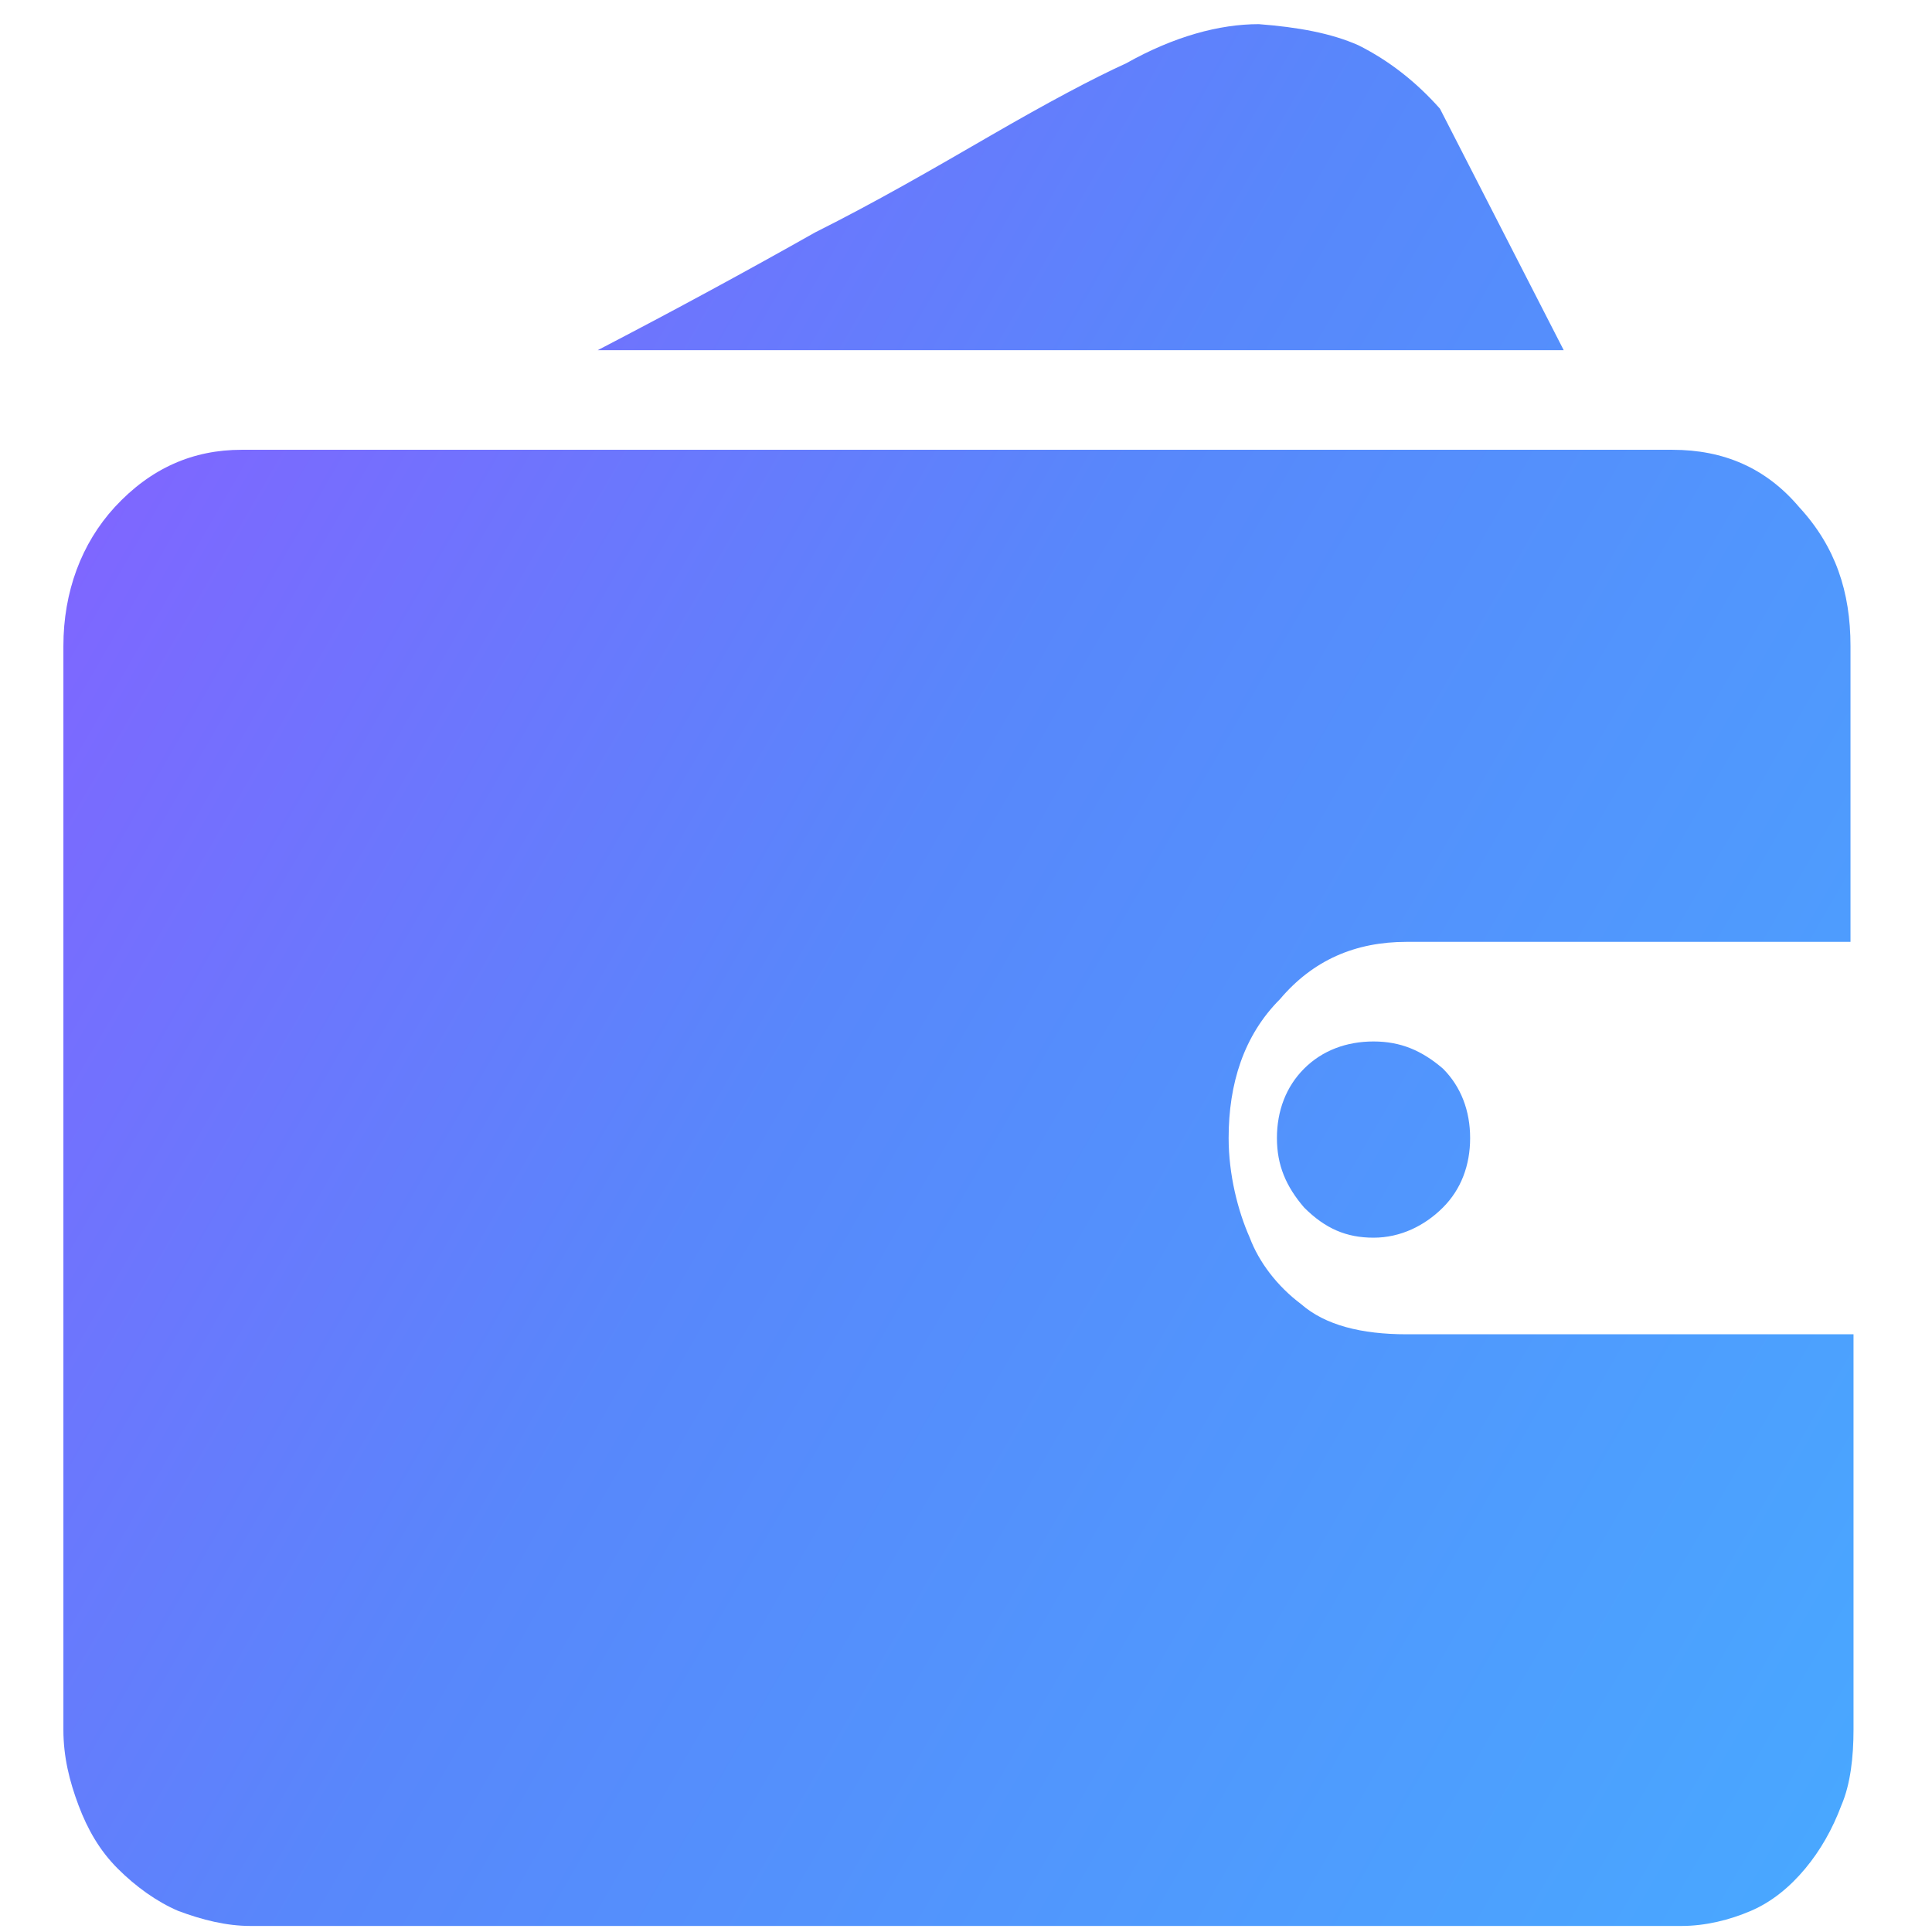 <?xml version="1.0" encoding="utf-8"?>
<!-- Generator: Adobe Illustrator 22.1.0, SVG Export Plug-In . SVG Version: 6.00 Build 0)  -->
<svg version="1.1" id="图层_1" xmlns="http://www.w3.org/2000/svg" xmlns:xlink="http://www.w3.org/1999/xlink" x="0px" y="0px"
	 viewBox="0 0 64 64" style="enable-background:new 0 0 64 64;" xml:space="preserve">
<style type="text/css">
	.st0{fill:url(#SVGID_1_);}
</style>
<linearGradient id="SVGID_1_" gradientUnits="userSpaceOnUse" x1="2.37" y1="19.066" x2="64.099" y2="54.705">
	<stop  offset="0" style="stop-color:#7E67FF"/>
	<stop  offset="0.4" style="stop-color:#5887FB"/>
	<stop  offset="1" style="stop-color:#49A7FF"/>
</linearGradient>
<path class="st0" d="M61.4,57.3c0,0.9-0.1,1.8-0.4,2.5c-0.3,0.8-0.7,1.5-1.2,2.1c-0.5,0.6-1.1,1.1-1.8,1.4c-0.7,0.3-1.5,0.5-2.3,0.5
	H8.3c-0.8,0-1.6-0.2-2.4-0.5c-0.7-0.3-1.4-0.8-2-1.4s-1-1.3-1.3-2.1c-0.3-0.8-0.5-1.6-0.5-2.5V21.4c0-1.8,0.6-3.4,1.7-4.6
	c1.2-1.3,2.6-1.9,4.2-1.9h47.4c1.7,0,3.1,0.6,4.2,1.9c1.2,1.3,1.7,2.8,1.7,4.6v9.8H46.6c-1.7,0-3.1,0.6-4.2,1.9
	c-1.2,1.2-1.7,2.8-1.7,4.6c0,1.2,0.3,2.4,0.7,3.3c0.3,0.8,0.9,1.6,1.7,2.2c0.8,0.7,2,1,3.5,1h14.8L61.4,57.3L61.4,57.3L61.4,57.3z
	 M51.8,11.6h-32c2.5-1.3,4.9-2.6,7.2-3.9c2-1,3.9-2.1,5.8-3.2c1.9-1.1,3.4-1.9,4.5-2.4c1.6-0.9,3.1-1.3,4.4-1.3
	c1.3,0.1,2.4,0.3,3.3,0.7c1,0.5,1.9,1.2,2.7,2.1L51.8,11.6L51.8,11.6z M42.3,37.7c0-0.9,0.3-1.7,0.9-2.3c0.6-0.6,1.4-0.9,2.3-0.9
	s1.6,0.3,2.3,0.9c0.6,0.6,0.9,1.4,0.9,2.3c0,0.9-0.3,1.7-0.9,2.3c-0.6,0.6-1.4,1-2.3,1s-1.6-0.3-2.3-1
	C42.6,39.3,42.3,38.6,42.3,37.7z"/>
</svg>
